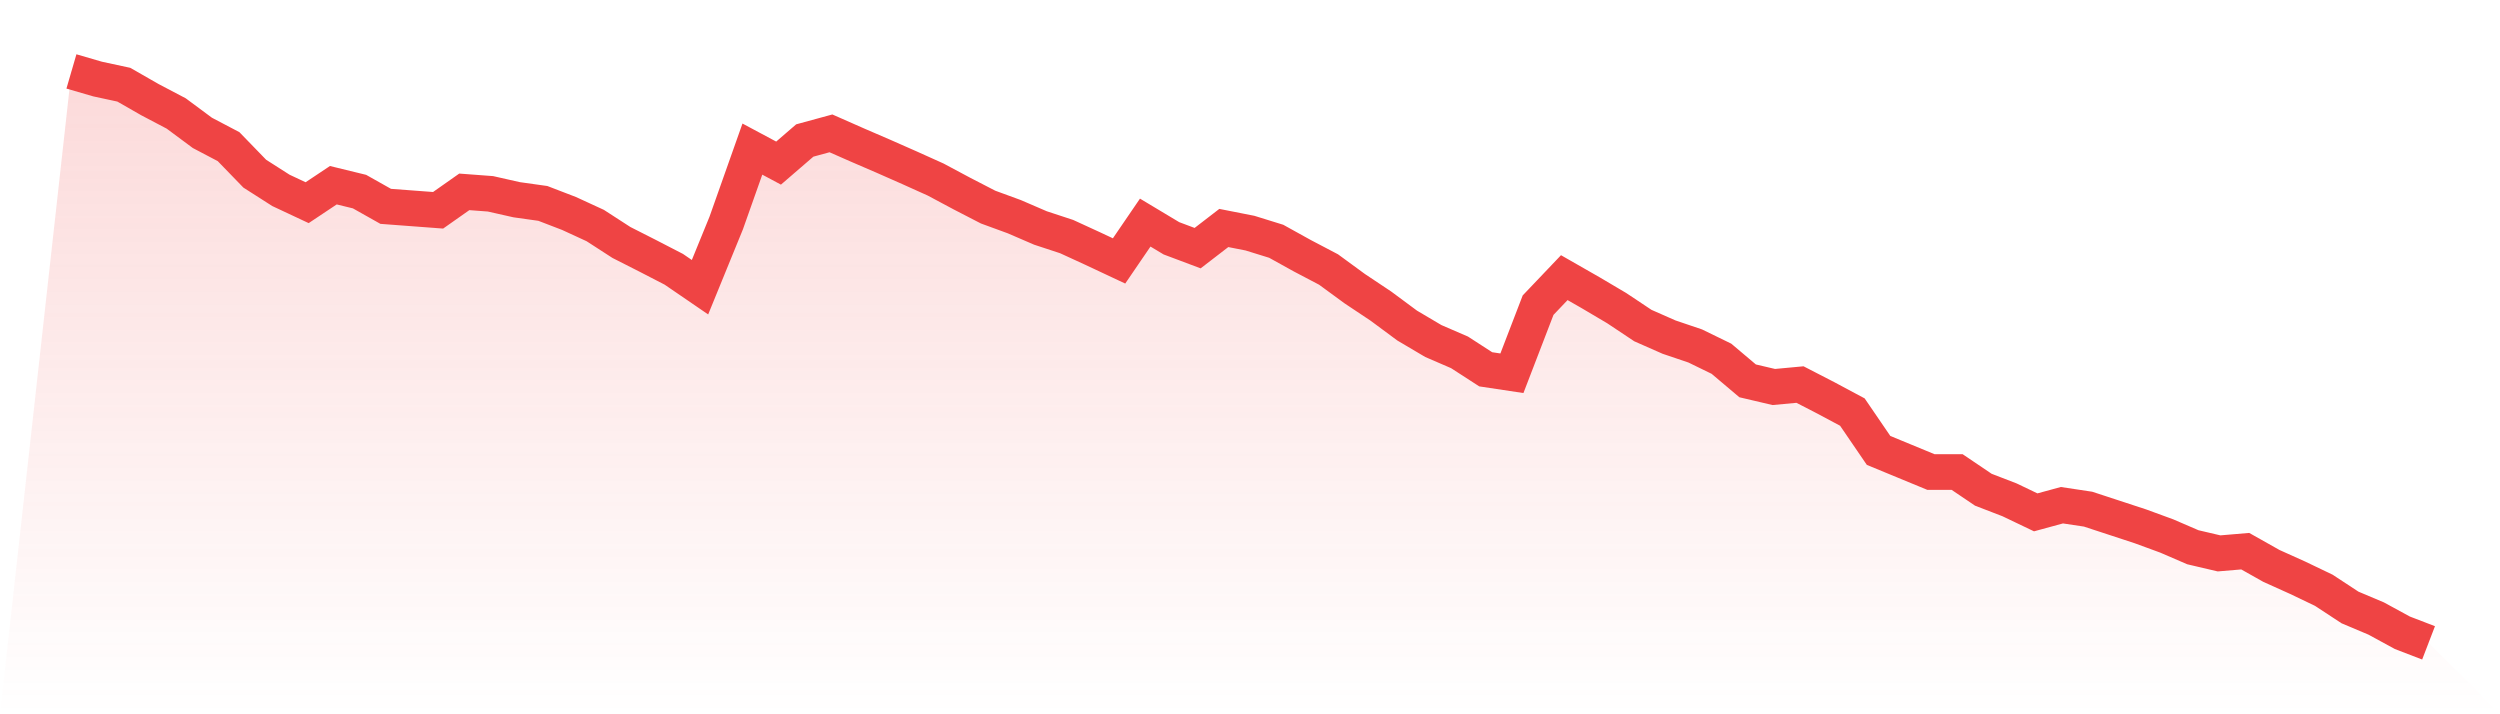 <svg viewBox="0 0 140 40" xmlns="http://www.w3.org/2000/svg">
<defs>
<linearGradient id="gradient" x1="0" x2="0" y1="0" y2="1">
<stop offset="0%" stop-color="#ef4444" stop-opacity="0.2"/>
<stop offset="100%" stop-color="#ef4444" stop-opacity="0"/>
</linearGradient>
</defs>
<path d="M4,4 L4,4 L5.467,4.427 L6.933,4.743 L8.4,5.583 L9.867,6.354 L11.333,7.441 L12.8,8.212 L14.267,9.726 L15.733,10.662 L17.2,11.35 L18.667,10.372 L20.133,10.73 L21.6,11.556 L23.067,11.666 L24.533,11.776 L26,10.744 L27.467,10.854 L28.933,11.185 L30.4,11.391 L31.867,11.955 L33.333,12.63 L34.8,13.579 L36.267,14.323 L37.733,15.08 L39.2,16.084 L40.667,12.492 L42.133,8.349 L43.6,9.134 L45.067,7.868 L46.533,7.468 L48,8.115 L49.467,8.748 L50.933,9.395 L52.4,10.056 L53.867,10.84 L55.333,11.597 L56.8,12.134 L58.267,12.767 L59.733,13.249 L61.2,13.923 L62.667,14.612 L64.133,12.465 L65.6,13.345 L67.067,13.896 L68.533,12.767 L70,13.056 L71.467,13.511 L72.933,14.323 L74.4,15.093 L75.867,16.167 L77.333,17.144 L78.8,18.231 L80.267,19.098 L81.733,19.732 L83.2,20.681 L84.667,20.902 L86.133,17.089 L87.6,15.548 L89.067,16.387 L90.533,17.254 L92,18.231 L93.467,18.878 L94.933,19.374 L96.4,20.089 L97.867,21.328 L99.333,21.672 L100.8,21.535 L102.267,22.292 L103.733,23.076 L105.2,25.223 L106.667,25.829 L108.133,26.434 L109.6,26.434 L111.067,27.425 L112.533,27.99 L114,28.692 L115.467,28.292 L116.933,28.513 L118.4,28.994 L119.867,29.476 L121.333,30.013 L122.8,30.646 L124.267,30.99 L125.733,30.866 L127.2,31.692 L128.667,32.353 L130.133,33.055 L131.6,34.018 L133.067,34.637 L134.533,35.436 L136,36 L140,40 L0,40 z" fill="url(#gradient)"/>
<path d="M4,4 L4,4 L5.467,4.427 L6.933,4.743 L8.4,5.583 L9.867,6.354 L11.333,7.441 L12.8,8.212 L14.267,9.726 L15.733,10.662 L17.2,11.35 L18.667,10.372 L20.133,10.73 L21.6,11.556 L23.067,11.666 L24.533,11.776 L26,10.744 L27.467,10.854 L28.933,11.185 L30.4,11.391 L31.867,11.955 L33.333,12.63 L34.8,13.579 L36.267,14.323 L37.733,15.08 L39.2,16.084 L40.667,12.492 L42.133,8.349 L43.6,9.134 L45.067,7.868 L46.533,7.468 L48,8.115 L49.467,8.748 L50.933,9.395 L52.4,10.056 L53.867,10.84 L55.333,11.597 L56.8,12.134 L58.267,12.767 L59.733,13.249 L61.2,13.923 L62.667,14.612 L64.133,12.465 L65.6,13.345 L67.067,13.896 L68.533,12.767 L70,13.056 L71.467,13.511 L72.933,14.323 L74.4,15.093 L75.867,16.167 L77.333,17.144 L78.8,18.231 L80.267,19.098 L81.733,19.732 L83.2,20.681 L84.667,20.902 L86.133,17.089 L87.6,15.548 L89.067,16.387 L90.533,17.254 L92,18.231 L93.467,18.878 L94.933,19.374 L96.4,20.089 L97.867,21.328 L99.333,21.672 L100.8,21.535 L102.267,22.292 L103.733,23.076 L105.2,25.223 L106.667,25.829 L108.133,26.434 L109.6,26.434 L111.067,27.425 L112.533,27.99 L114,28.692 L115.467,28.292 L116.933,28.513 L118.4,28.994 L119.867,29.476 L121.333,30.013 L122.8,30.646 L124.267,30.99 L125.733,30.866 L127.2,31.692 L128.667,32.353 L130.133,33.055 L131.6,34.018 L133.067,34.637 L134.533,35.436 L136,36" fill="none" stroke="#ef4444" stroke-width="2"/>
</svg>
